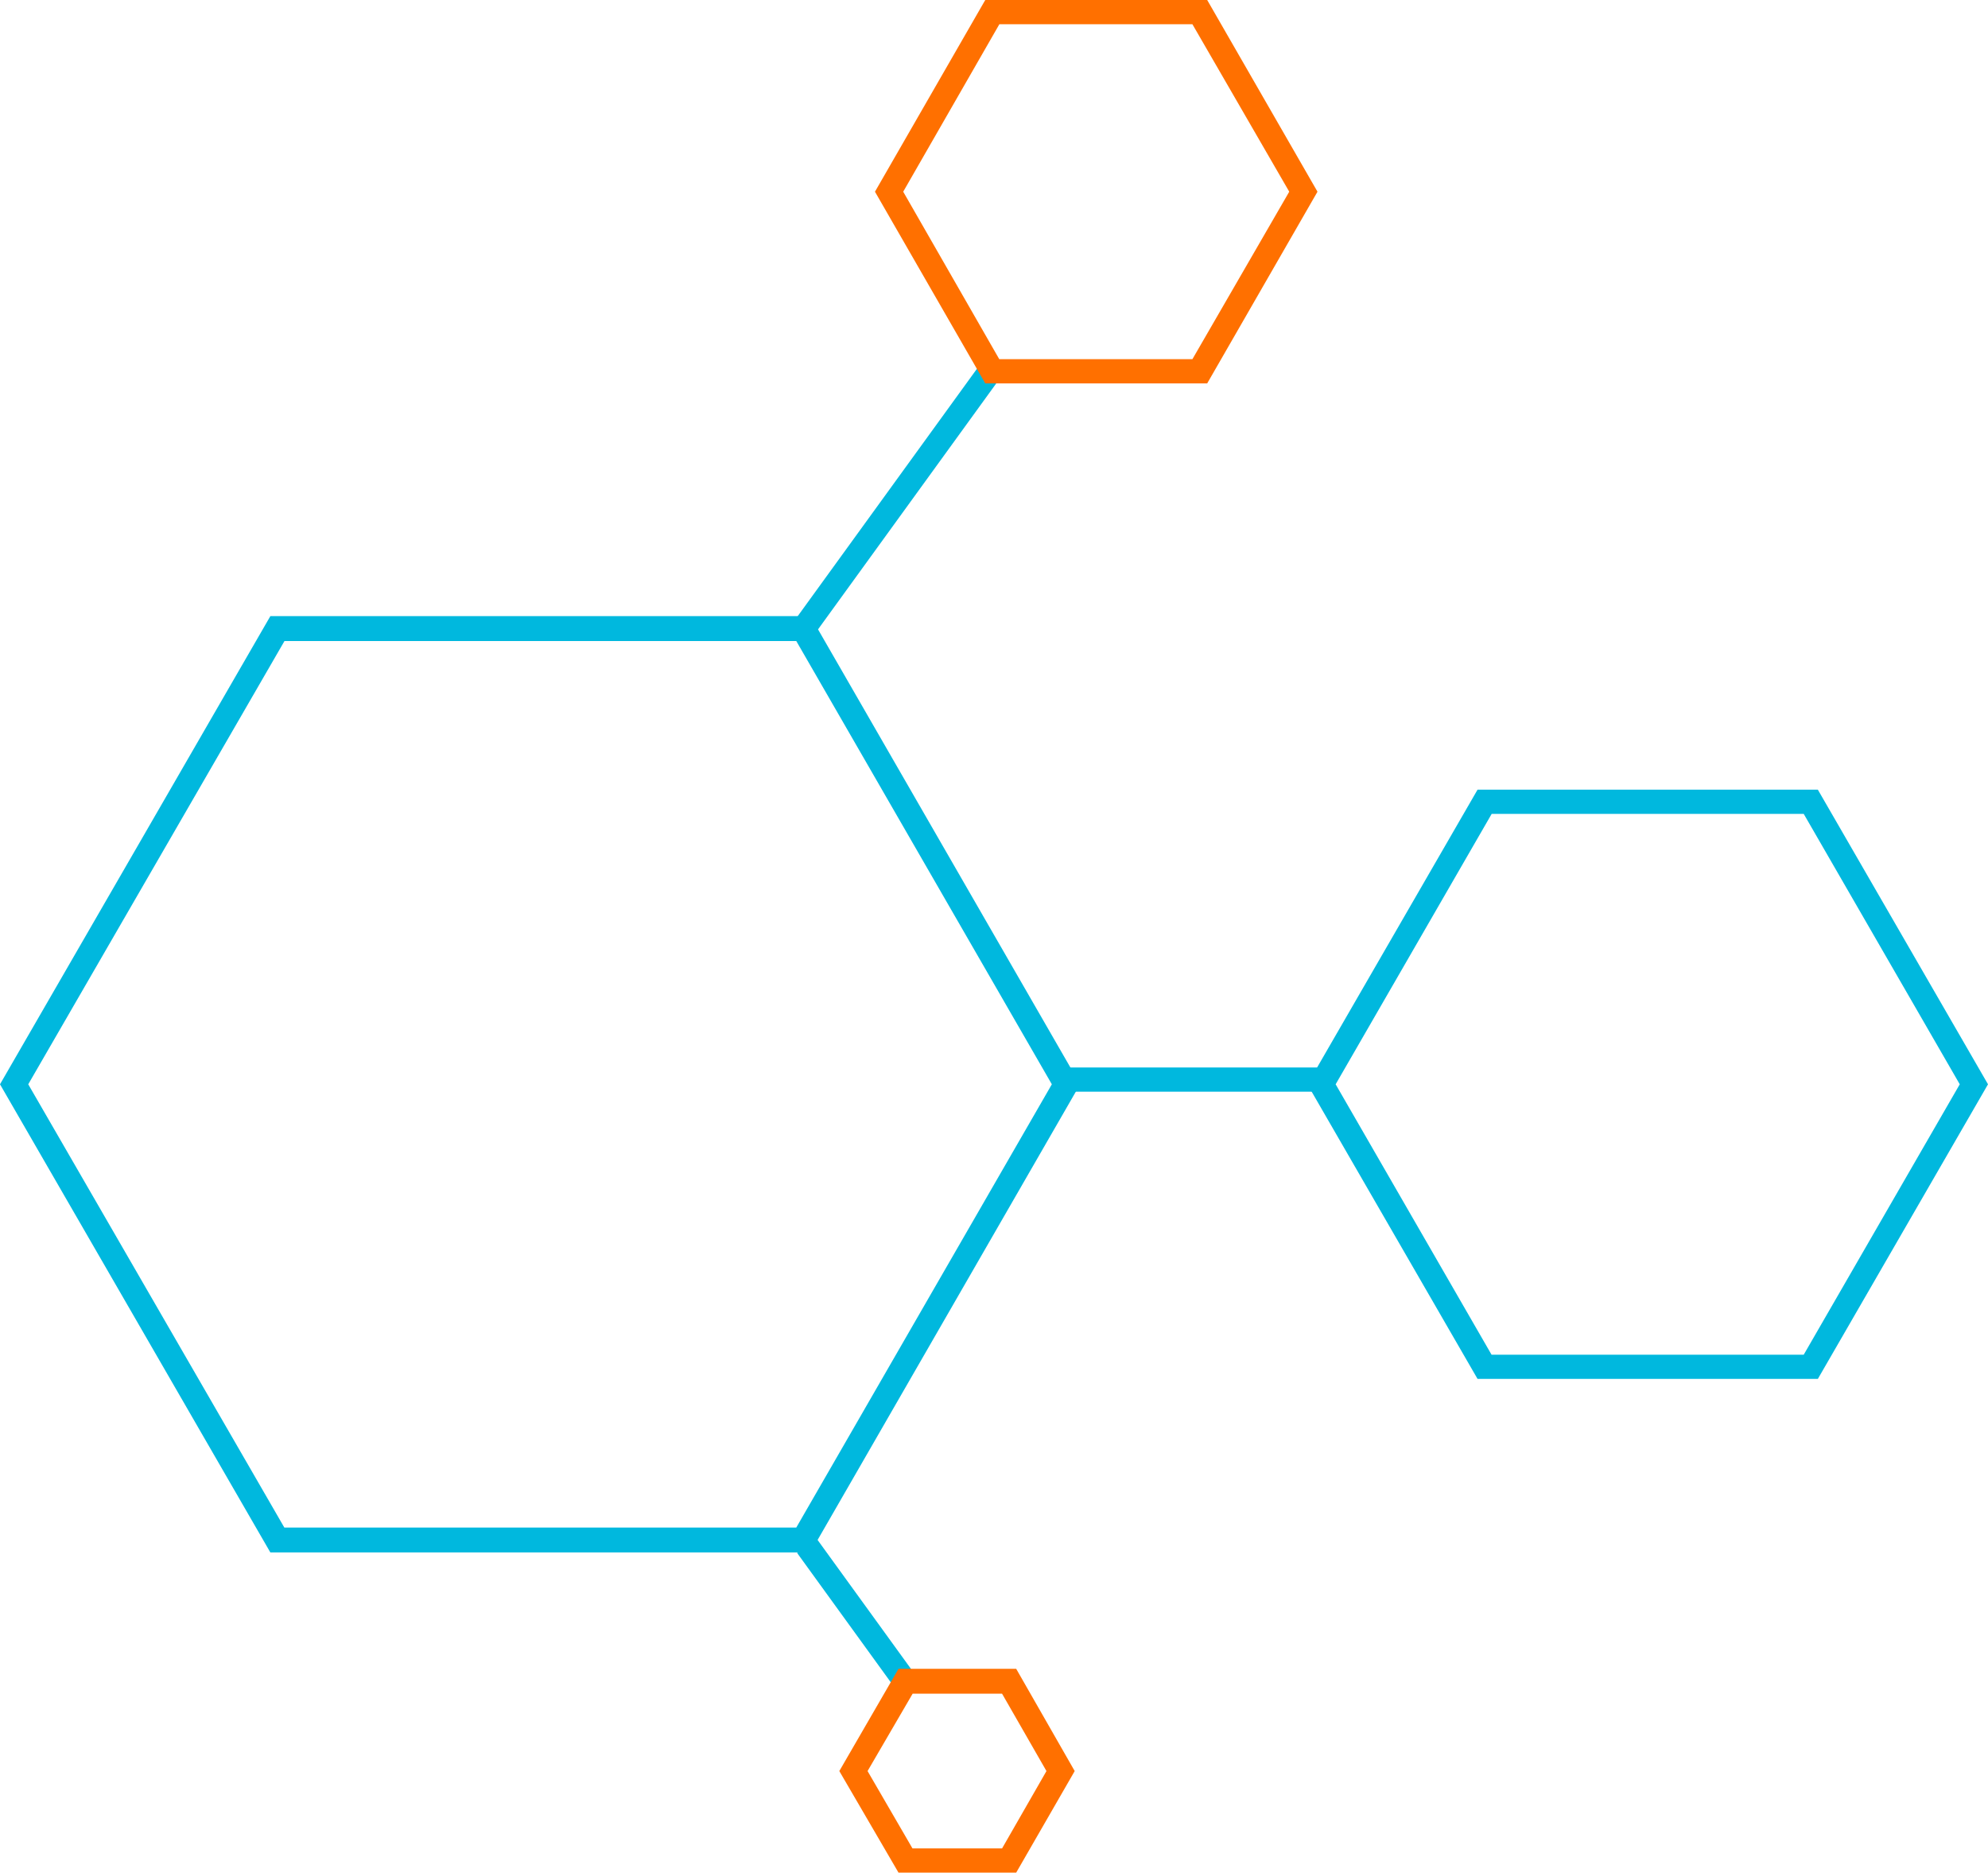 <svg xmlns="http://www.w3.org/2000/svg" viewBox="0 0 29.56 27.84"><defs><style>.cls-1{fill:#00b8de;}.cls-2{fill:#ff7000;}</style></defs><title>资源 17</title><g id="图层_2" data-name="图层 2"><g id="Layer_1" data-name="Layer 1"><polygon class="cls-1" points="4.12 22.89 4.28 22.8 0.42 16.12 4.23 9.53 11.84 9.53 15.64 16.12 11.84 22.71 4.12 22.71 4.12 22.89 4.28 22.8 4.12 22.89 4.12 23.08 12.05 23.08 16.06 16.12 12.05 9.16 4.02 9.16 0 16.12 4.02 23.08 4.12 23.08 4.12 22.89"/><polygon class="cls-1" points="22.07 20.32 22.23 20.23 19.86 16.12 22.18 12.1 26.82 12.1 29.14 16.12 26.82 20.14 22.07 20.14 22.07 20.32 22.23 20.23 22.07 20.32 22.07 20.5 27.03 20.5 29.56 16.12 27.03 11.74 21.97 11.74 19.44 16.12 21.97 20.5 22.07 20.5 22.07 20.32"/><rect class="cls-1" x="15.79" y="15.87" width="3.93" height="0.36"/><rect class="cls-1" x="10.97" y="7.27" width="4.71" height="0.36" transform="translate(-0.53 13.87) rotate(-54.07)"/><rect class="cls-1" x="12.58" y="22.73" width="0.36" height="2.6" transform="translate(-11.67 12.06) rotate(-35.92)"/><polygon class="cls-2" points="13.46 27.66 13.62 27.57 12.9 26.33 13.57 25.18 14.9 25.18 15.56 26.33 14.9 27.48 13.46 27.48 13.46 27.66 13.62 27.57 13.46 27.66 13.46 27.84 15.11 27.84 15.98 26.33 15.11 24.81 13.36 24.81 12.48 26.33 13.36 27.84 13.46 27.84 13.46 27.66"/><polygon class="cls-2" points="14.76 5.52 14.91 5.43 13.43 2.85 14.86 0.36 17.73 0.36 19.17 2.85 17.73 5.34 14.76 5.34 14.76 5.52 14.91 5.43 14.76 5.52 14.76 5.7 17.95 5.7 19.59 2.85 17.95 0 14.65 0 13.01 2.85 14.65 5.7 14.76 5.7 14.76 5.52"/></g></g></svg>